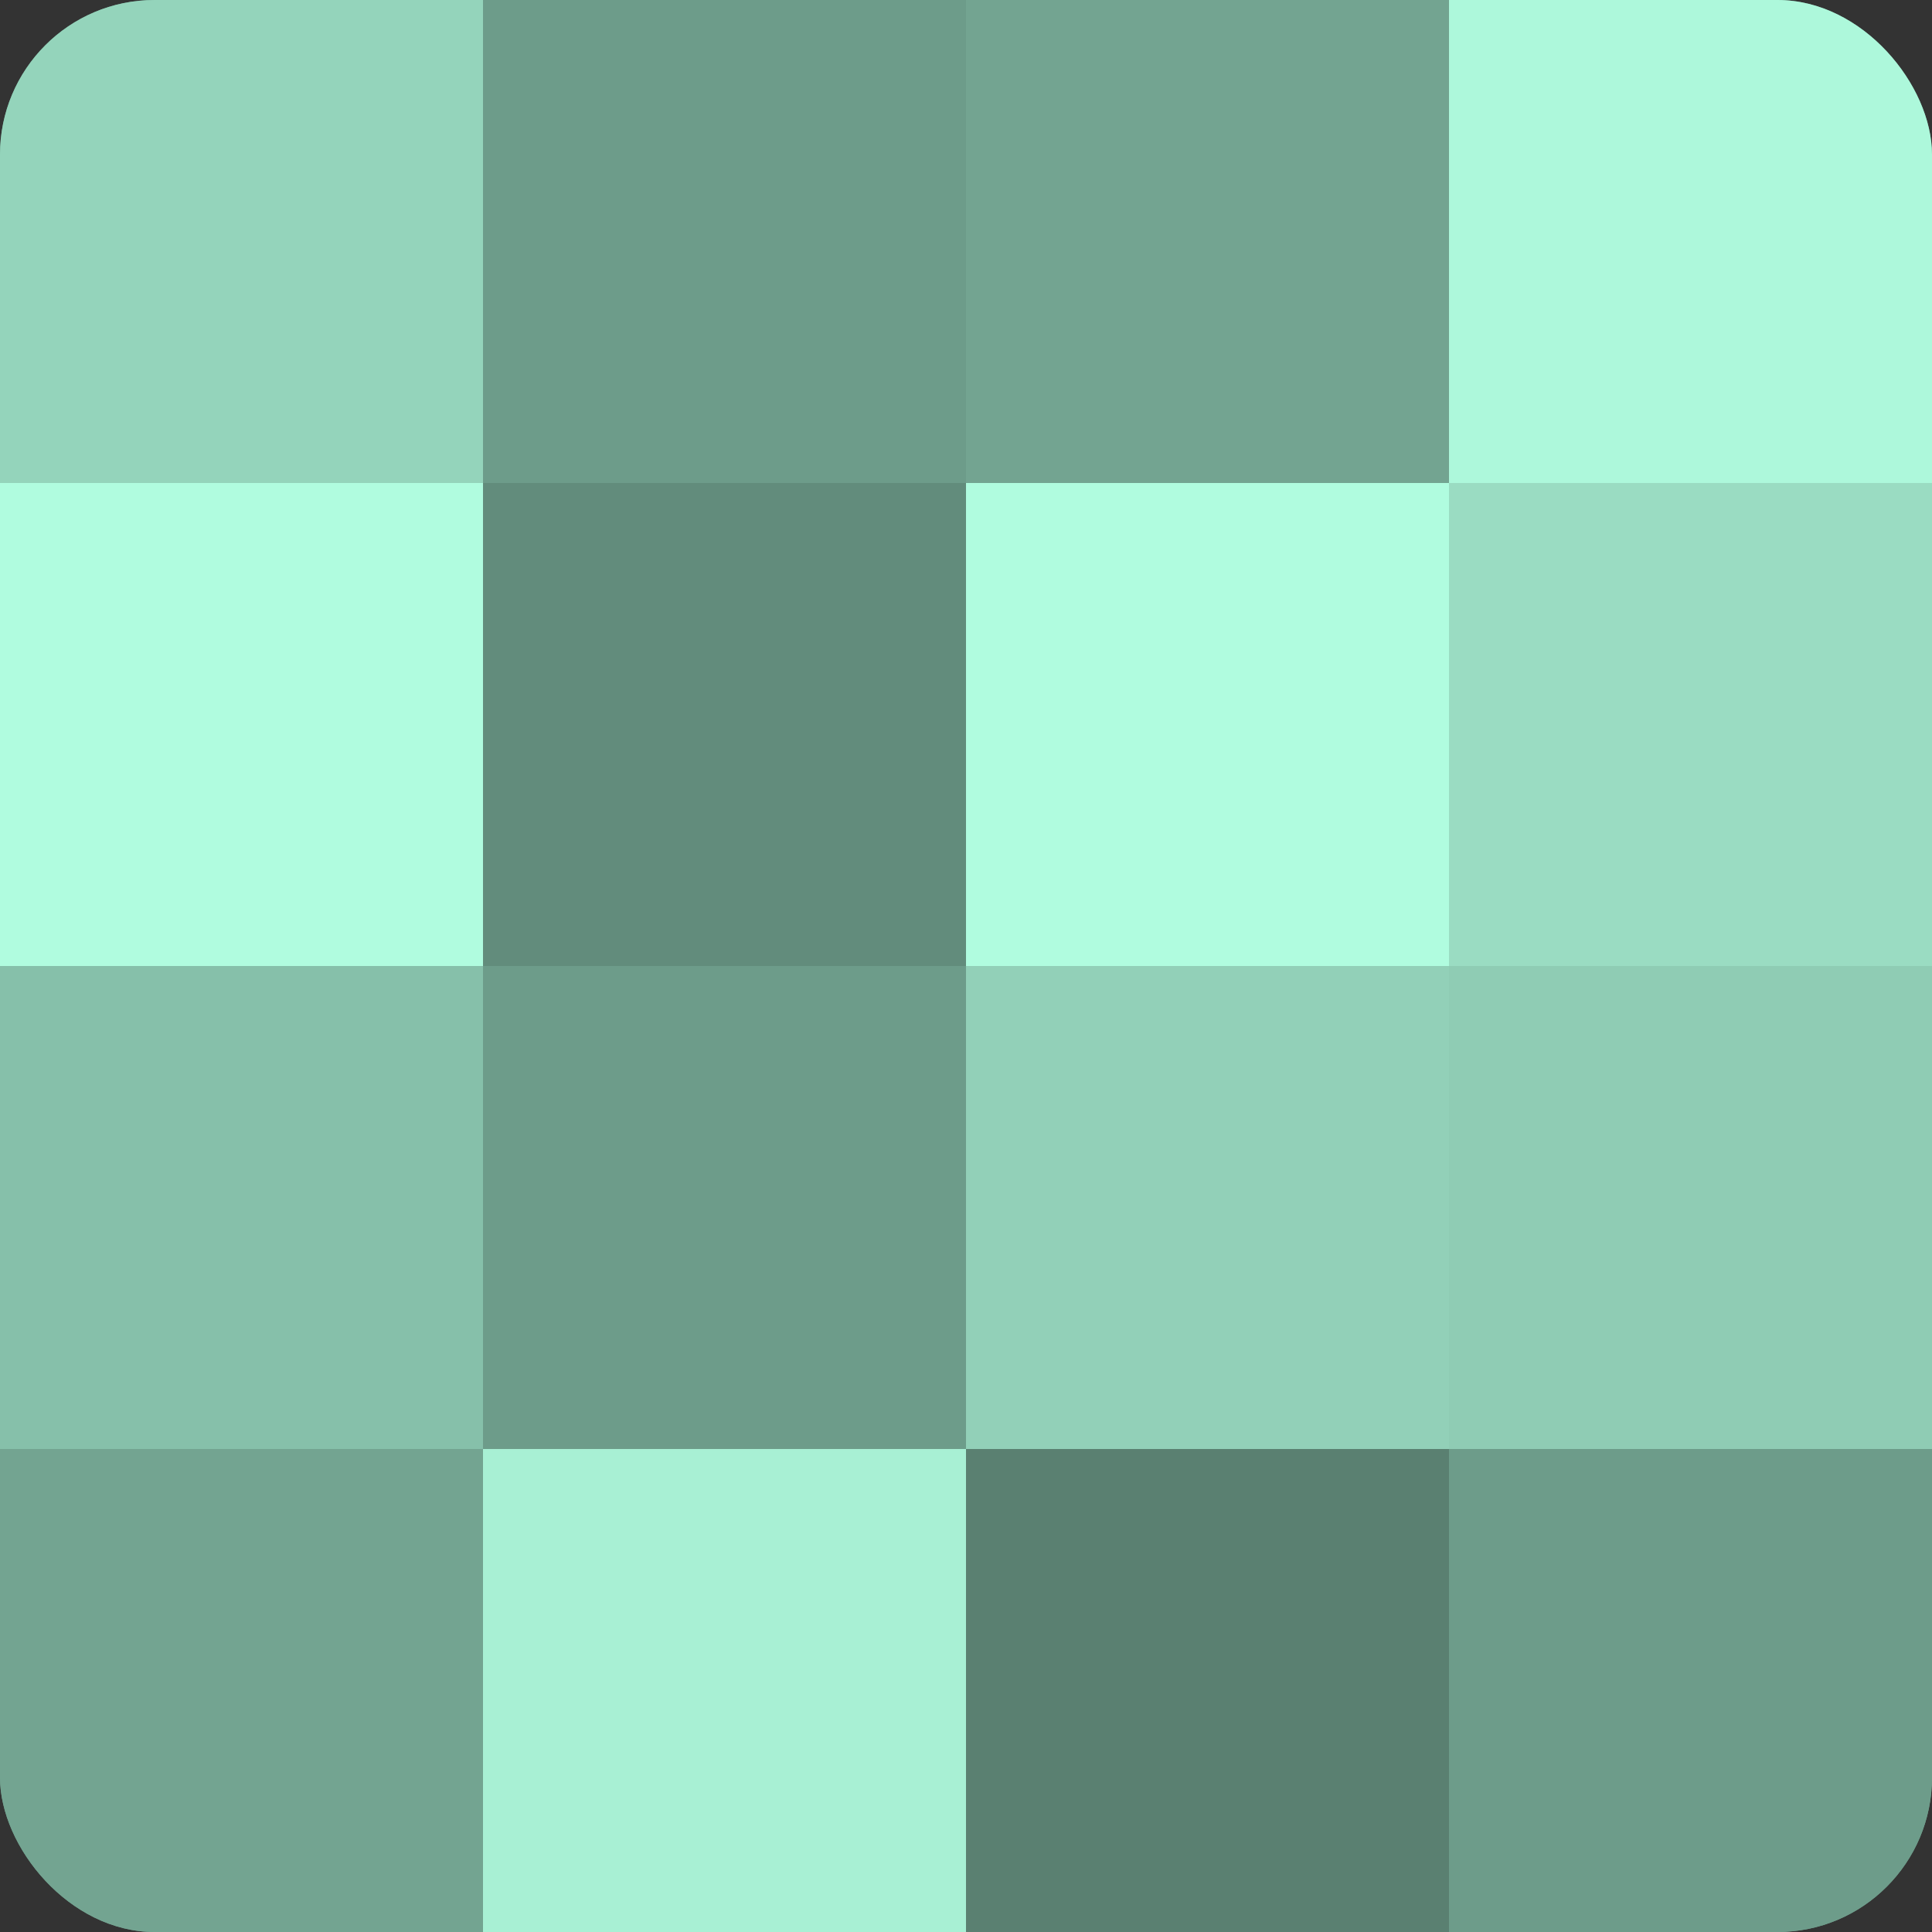 <?xml version="1.0" encoding="UTF-8"?>
<svg xmlns="http://www.w3.org/2000/svg" width="80" height="80" viewBox="0 0 100 100" preserveAspectRatio="xMidYMid meet"><rect x="0" y="0" width="100" height="100" fill="#333333" stroke="none"/><defs><clipPath id="c" width="100" height="100"><rect width="100" height="100" rx="8" ry="8"/></clipPath></defs><g clip-path="url(#c)"><rect width="100" height="100" fill="#70a08e"/><rect width="25" height="25" fill="#94d4bb"/><rect y="25" width="25" height="25" fill="#b0fcdf"/><rect y="50" width="25" height="25" fill="#86c0aa"/><rect y="75" width="25" height="25" fill="#73a491"/><rect x="25" width="25" height="25" fill="#6d9c8a"/><rect x="25" y="25" width="25" height="25" fill="#628c7c"/><rect x="25" y="50" width="25" height="25" fill="#6d9c8a"/><rect x="25" y="75" width="25" height="25" fill="#a8f0d4"/><rect x="50" width="25" height="25" fill="#73a491"/><rect x="50" y="25" width="25" height="25" fill="#b0fcdf"/><rect x="50" y="50" width="25" height="25" fill="#92d0b8"/><rect x="50" y="75" width="25" height="25" fill="#5a8071"/><rect x="75" width="25" height="25" fill="#adf8db"/><rect x="75" y="25" width="25" height="25" fill="#9adcc2"/><rect x="75" y="50" width="25" height="25" fill="#8fccb4"/><rect x="75" y="75" width="25" height="25" fill="#6d9c8a"/></g></svg>
